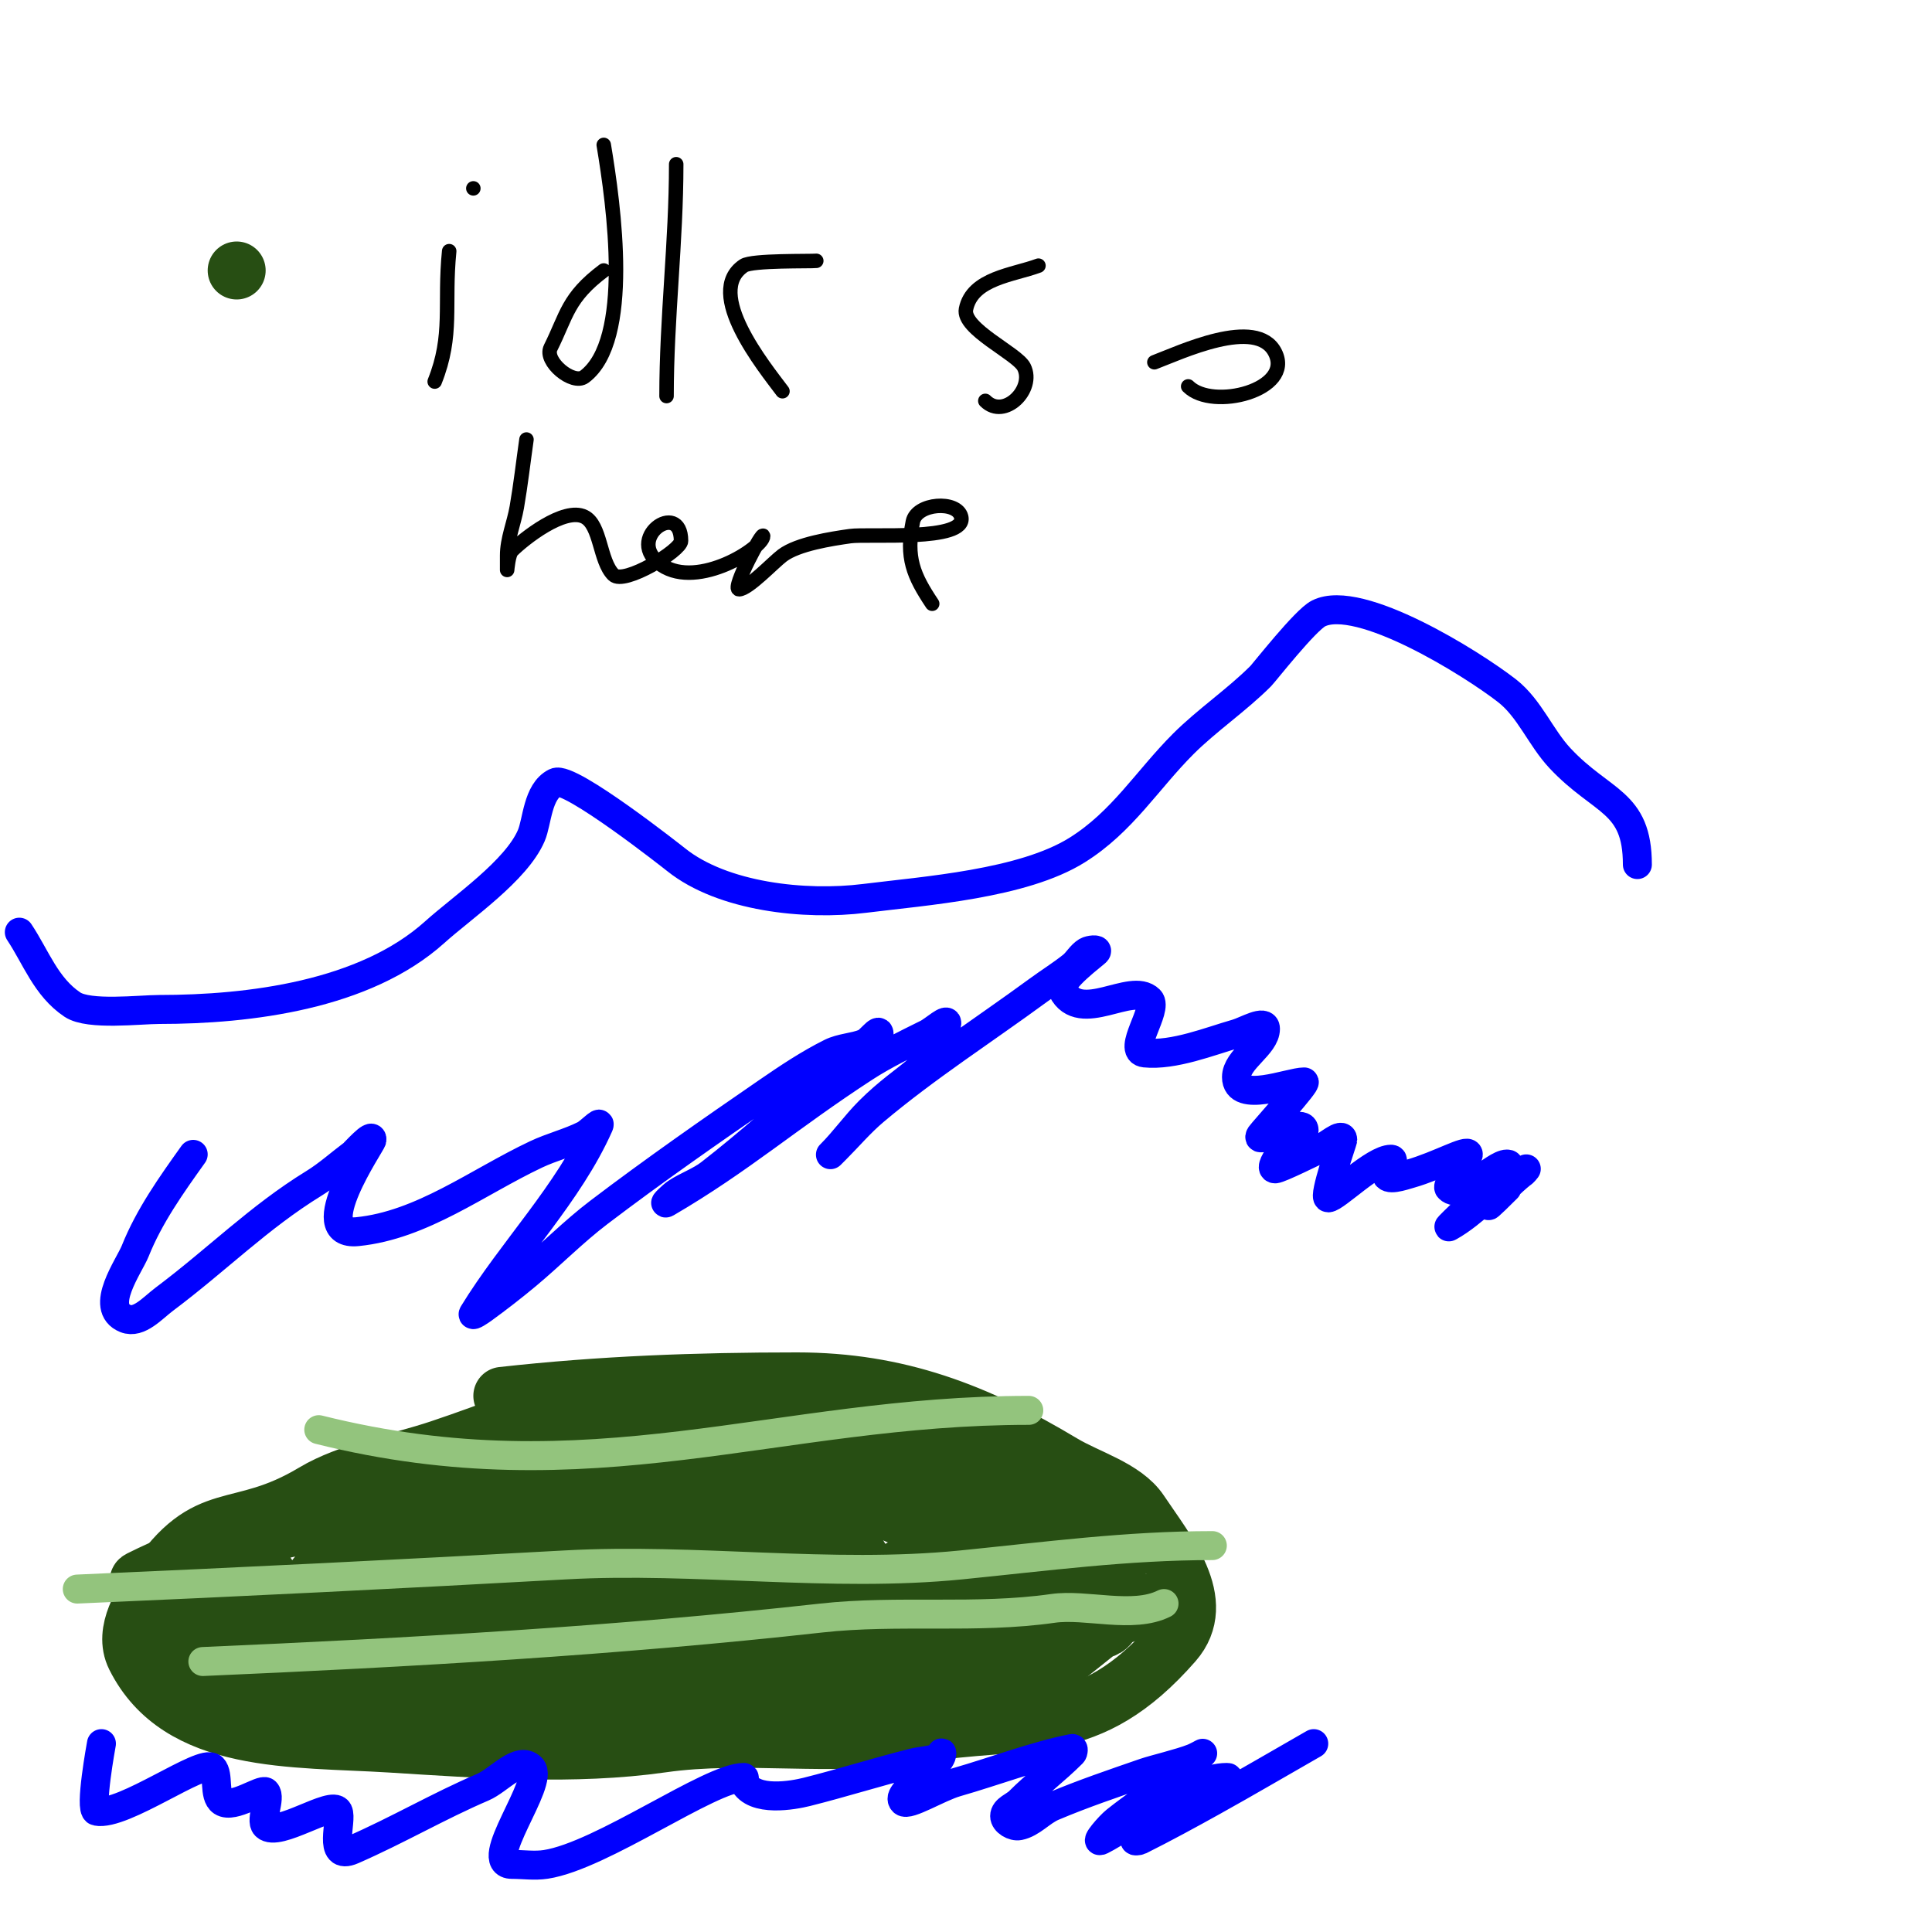<svg viewBox='0 0 400 400' version='1.1' xmlns='http://www.w3.org/2000/svg' xmlns:xlink='http://www.w3.org/1999/xlink'><g fill='none' stroke='#000000' stroke-width='3' stroke-linecap='round' stroke-linejoin='round'><path d='M93,52c-1.111,11.11 0.868,17.331 -3,27'/><path d='M98,39l0,0'/><path d='M125,56c-7.539,5.654 -7.615,9.231 -11,16c-1.4,2.799 4.612,7.791 7,6c10.024,-7.518 6.07,-35.579 4,-48'/><path d='M140,34c0,16.108 -2,31.852 -2,48'/><path d='M169,54c-1.108,0.138 -13.278,-0.148 -15,1c-8.328,5.552 4.236,20.981 8,26'/><path d='M215,55c-5.171,1.939 -13.715,2.575 -15,9c-0.823,4.113 10.586,9.171 12,12c2.286,4.573 -4.075,10.925 -8,7'/><path d='M239,75c5.189,-1.946 21.21,-9.579 25,-2c3.877,7.755 -12.948,12.052 -18,7'/><path d='M109,91c-0.667,4.667 -1.192,9.356 -2,14c-0.582,3.349 -2,6.601 -2,10c0,0.2 0,3 0,3c0,0 0.268,-3.268 1,-4c2.384,-2.384 10.818,-9.091 15,-7c3.401,1.7 3.111,9.111 6,12c2.179,2.179 14,-5.028 14,-7c0,-8.745 -12.037,-0.358 -4,5c7.613,5.076 21,-3.648 21,-6c0,-1.288 -6.561,11 -5,11c1.866,0 7.107,-5.58 9,-7c3.184,-2.388 10.121,-3.446 14,-4c3.788,-0.541 24.296,1.182 23,-4c-0.862,-3.449 -9.227,-2.865 -10,1c-1.49,7.452 0.092,11.138 4,17'/></g>
<g fill='none' stroke='#274e13' stroke-width='12' stroke-linecap='round' stroke-linejoin='round'><path d='M49,56l0,0'/><path d='M104,289c20.523,-2.28 40.2,-3 61,-3c20.892,0 37.259,6.355 55,17c5.138,3.083 12.775,5.163 16,10c5.394,8.091 14.333,18.619 7,27c-17.762,20.3 -30.515,15.253 -53,19c-17.486,2.914 -35.526,-0.496 -53,2c-18.118,2.588 -37.766,1.14 -56,0c-20.37,-1.273 -43.857,0.285 -53,-18c-2.68,-5.361 1.779,-11.668 4,-15c11.088,-16.631 17.007,-9.404 33,-19c7.153,-4.292 17.555,-6.185 26,-9c23.788,-7.929 29.219,-13.356 56,-8c11.534,2.307 20.878,8.22 32,11c6.995,1.749 16.046,4.046 21,9'/><path d='M200,312c6,7.667 14.129,14.067 18,23c1.14,2.631 -3.209,4.761 -5,7c-6.162,7.703 -23.075,12.265 -32,14c-32.88,6.393 -62.877,0.551 -93,-12c-10.54,-4.392 -22.53,-5.51 -33,-9c-0.658,-0.219 -7,-0.618 -7,-2c0,-2.028 4.102,-0.288 6,-1c7.026,-2.635 11.112,-3 19,-3c25.164,0 49.924,0.68 75,2c12.515,0.659 25.537,1 38,1c3.189,0 5.925,1 9,1c1.667,0 6.179,-1.179 5,0c-5.27,5.27 -13.068,7.26 -20,10c-13.862,5.48 -47.616,16.965 -64,12c-16.648,-5.045 -26.162,-9.258 -37,-21c-1.744,-1.889 -6.826,-8.521 -4,-12c16.751,-20.617 42.881,-30 69,-30c9.859,0 18.663,1.789 27,7c0.893,0.558 5.238,2.637 4,5c-15.642,29.861 -49.505,42.027 -81,47c-3.109,0.491 -32.635,-1.539 -34,-7c-2.293,-9.17 15.903,-18.664 21,-21c23.345,-10.7 47.073,-12 73,-12c5.257,0 23.885,6.193 25,14c1.696,11.875 -26.04,23.819 -35,28c-31.994,14.931 -49.949,12.051 -74,-12c-4.346,-4.346 -17,-13.957 -17,-21c0,-5.632 19.575,-5.876 21,-6c22.828,-1.985 45.068,-2.764 68,-2c5.041,0.168 10.106,0.777 15,2c0.236,0.059 5.378,0.865 5,2c-2.047,6.14 -10.169,8.192 -16,11c-23.427,11.28 -54.131,7.554 -79,6c-7.657,-0.479 -14.454,-1.383 -22,-3c-3.644,-0.781 -7.273,-2 -11,-2c-1.7,0 -6.52,-0.24 -5,-1c23.206,-11.603 48.461,-14.176 74,-16c6.117,-0.437 16.048,-2.976 22,0c4.91,2.455 -6.445,11.538 -7,12c-7.935,6.612 -32.591,19.513 -43,21c-3.839,0.548 -12.401,-1.002 -14,-5c-2.104,-5.261 5.762,-15.351 10,-18c10.76,-6.725 50.794,-22.719 63,-14c2.237,1.598 -0.524,5.681 -2,8c-4.22,6.632 -10.803,13.279 -17,18c-19.972,15.216 -40.355,20.096 -63,5'/><path d='M52,338c19.002,-5.873 50.614,-32.466 58,-14c2.03,5.076 -8.505,6.888 -13,10c-9.736,6.74 -15.741,11.896 -26,16c-6.495,2.598 -9.762,1.079 -16,-1c-1.042,-0.347 -8.713,-1.287 -8,-2c0.498,-0.498 7.036,1 8,1c9.441,0 19.908,3.979 29,6c2.623,0.583 5.321,0.794 8,1c9.447,0.727 19.664,-1.556 29,0c13.341,2.224 30.817,4.794 44,0c10.283,-3.739 19.617,-9.335 30,-13c7.795,-2.751 16.498,-4.499 24,-7c0.54,-0.18 4,0.683 4,-1c0,-1.7 -3.307,0.846 -5,1c-5.985,0.544 -12.034,0.284 -18,1c-21.552,2.586 -42.606,6.791 -64,10c-8.254,1.238 -21.616,2.692 -29,-1c-0.894,-0.447 -0.707,-2.293 0,-3c3.97,-3.97 13.93,-5.551 19,-7c5.217,-1.491 10.736,-1.684 16,-3c6.882,-1.72 19.947,-9 28,-9c3.759,0 -4.927,9.464 -6,10c-6.794,3.397 -27.31,1.551 -25,-10c3.434,-17.17 30.634,-14.374 43,-13c2.844,0.316 13.828,0.483 15,4c1.599,4.796 -12.349,11.895 -15,13c-19.451,8.105 -58.005,6.267 -49,-23c2.441,-7.932 16.379,-6.204 22,-5c16.091,3.448 31.845,8.769 48,12c7.785,1.557 21.729,1.637 29,6c1.031,0.618 -1.925,1.463 -3,2c-6.674,3.337 -11.649,4.53 -19,6c-16.19,3.238 -49.553,14.116 -58,-7c-2.098,-5.245 2.03,-19 9,-19c12.503,0 31.675,6.229 41,14c7.081,5.9 17.99,12.337 7,16'/><path d='M209,329c-11,-8 -23.077,-14.697 -33,-24c-5.714,-5.357 8.693,-11.919 12,-11c6.129,1.703 34.239,13.399 37,18c1.217,2.028 8.312,11.844 6,13c-14.985,7.493 -45.583,-15.065 -63,-17c-8.323,-0.925 -16.562,-1 -25,-1c-2,0 -4,0 -6,0c-1,0 -3.707,0.707 -3,0c9.946,-9.946 45.468,-3.884 55,3c5.163,3.729 8.701,9.467 14,13c3.351,2.234 7.398,3.199 11,5c0.828,0.414 6.983,3.017 6,4c-3.621,3.621 -14.633,0.619 -18,-2c-10.099,-7.855 -15.242,-20.41 -25,-28c-4.579,-3.562 -7.815,-5.272 -13,-7c-1.612,-0.537 -3.351,-0.588 -5,-1c-1.166,-0.291 -4.202,-2 -3,-2c18.771,0 42.796,1.968 58,15c4.897,4.197 9,9.608 9,16c0,3 0,6 0,9c0,1 -1,3 0,3c4.061,0 8.598,-2 13,-2c1.795,0 -3.524,0.978 -5,2c-4.495,3.112 -8.551,6.822 -13,10c-0.269,0.192 -6.101,4.899 -7,4c-0.667,-0.667 1.411,-1.264 2,-2c2.374,-2.968 5.678,-5.154 9,-7c0.861,-0.478 4.131,-3 5,-3c1.367,0 -2,1 -2,1c0,0 2.821,-0.293 4,-1c0.808,-0.485 1.157,-1.578 2,-2c1.886,-0.943 3.892,-2 6,-2c0.333,0 1,0.333 1,0c0,-0.471 -0.578,-0.789 -1,-1c-1.421,-0.711 -1.664,0.221 -7,2c-2.302,0.767 -4.667,1.333 -7,2c-18.089,5.168 -34.017,16.288 -53,19c-25.506,3.644 -35.035,-6.242 -57,-13c-11.61,-3.572 -26.006,-6.801 -38,-8c-4.945,-0.495 -27.517,-1.241 -32,1c-1.353,0.676 -1.616,2 0,2c4.69,0 9.018,2.196 15,1'/><path d='M58,338c-2.333,2 -4.132,4.897 -7,6c-8.393,3.228 -15.61,-6.976 -17,-13c-1.596,-6.915 8.177,-9.566 12,-11'/></g>
<g fill='none' stroke='#93c47d' stroke-width='6' stroke-linecap='round' stroke-linejoin='round'><path d='M16,329c33.846,-1.472 67.344,-3.13 101,-5c27.147,-1.508 54.966,2.703 82,0c17.544,-1.754 34.256,-4 52,-4'/><path d='M42,344c42.953,-1.868 85.502,-4.278 128,-9c15.907,-1.767 32.105,0.271 48,-2c6.873,-0.982 16.537,2.232 23,-1'/><path d='M66,296c56.414,14.104 94.733,-4 147,-4'/></g>
<g fill='none' stroke='#0000ff' stroke-width='6' stroke-linecap='round' stroke-linejoin='round'><path d='M339,179c0,-13.225 -7.282,-12.701 -16,-22c-4.059,-4.33 -6.315,-10.356 -11,-14c-7.312,-5.687 -30.571,-20.214 -39,-16c-2.756,1.378 -11.265,12.265 -12,13c-4.932,4.932 -11.177,9.177 -16,14c-7.521,7.521 -12.622,16.139 -22,22c-11.232,7.02 -31.445,8.431 -44,10c-12.351,1.544 -29.377,-0.302 -39,-8c-0.31,-0.248 -22.08,-17.46 -25,-16c-3.759,1.879 -3.753,8.091 -5,11c-3.122,7.285 -14.254,14.828 -20,20c-14.473,13.025 -38.312,16 -57,16c-4.082,0 -14.567,1.289 -18,-1c-5.49,-3.66 -7.562,-9.843 -11,-15'/><path d='M40,239c-4.519,6.326 -9.113,12.781 -12,20c-1.253,3.132 -7.607,11.757 -2,14c2.768,1.107 5.615,-2.211 8,-4c11.051,-8.288 19.531,-16.942 31,-24c2.839,-1.747 5.333,-4 8,-6c0.428,-0.321 4.234,-4.637 4,-3c-0.108,0.754 -13.412,20.041 -3,19c13.37,-1.337 24.85,-10.262 37,-16c3.246,-1.533 6.789,-2.394 10,-4c1.075,-0.537 3.488,-3.098 3,-2c-6.259,14.082 -18.053,25.996 -26,39c-0.389,0.636 1.397,-0.562 2,-1c3.074,-2.235 6.08,-4.567 9,-7c5.083,-4.236 9.732,-8.996 15,-13c11.415,-8.675 23.186,-16.878 35,-25c4.193,-2.883 8.449,-5.725 13,-8c2.171,-1.085 4.747,-1.099 7,-2c1.116,-0.446 3,-3.202 3,-2c0,4.738 -7.323,6.013 -11,9c-8.082,6.567 -15.766,13.625 -24,20c-2.125,1.645 -4.764,2.509 -7,4c-0.784,0.523 -2.814,2.475 -2,2c15.299,-8.924 25.25,-17.763 41,-28c4.126,-2.682 8.598,-4.799 13,-7c1.333,-0.667 4.362,-3.446 4,-2c-2.285,9.141 -8.063,10.063 -16,18c-2.873,2.873 -5.127,6.127 -8,9c-0.333,0.333 0.667,-0.667 1,-1c2.667,-2.667 5.115,-5.571 8,-8c10.76,-9.061 22.656,-16.681 34,-25c2.312,-1.696 4.761,-3.209 7,-5c1.104,-0.883 1.787,-2.272 3,-3c0.572,-0.343 2.37,-0.555 2,0c-0.307,0.46 -8.013,5.974 -7,8c3.604,7.208 14.275,-1.725 18,2c1.887,1.887 -4.784,10.622 -1,11c6.054,0.605 13.493,-2.427 19,-4c1.95,-0.557 6,-3.028 6,-1c0,3.417 -6,6.347 -6,10c0,5.522 10.994,1 14,1c0.787,0 -8.616,10.423 -9,11c-1.674,2.512 9,-4.018 9,-1c0,2.357 -3.491,3.189 -5,5c-0.675,0.81 -2.054,3 -1,3c0.898,0 8.637,-3.864 9,-4c1.681,-0.63 5,-3.795 5,-2c0,0.222 -4.107,12 -3,12c1.485,0 9.485,-8 13,-8c1.054,0 -1,1.946 -1,3c0,1.667 3.397,0.458 5,0c5.831,-1.666 12,-5.217 12,-4c0,0.725 -4.726,6.274 -4,7c2.609,2.609 9.332,-5 12,-5c1.667,0 -2,2.667 -3,4c-0.955,1.273 -9.669,9.372 -9,9c5.42,-3.011 9.454,-8.227 15,-11c0.422,-0.211 1,-1 1,-1c0,0 -0.632,0.706 -1,1c-4.105,3.284 -11.271,11.271 -3,3'/><path d='M21,361c-0.024,0.167 -2.527,13.695 -1,14c5.464,1.093 21.972,-11.028 24,-9c1.4,1.4 0.152,5.768 2,7c2.282,1.522 8.253,-2.747 9,-2c1.167,1.167 -1.167,5.833 0,7c2.486,2.486 13.81,-5.381 15,-3c0.95,1.901 -2.316,10.326 3,8c9.472,-4.144 17.727,-9.026 27,-13c3.3,-1.414 7.461,-6.539 10,-4c2.924,2.924 -10.594,20 -4,20c2.333,0 4.694,0.355 7,0c11.615,-1.787 34.005,-18 41,-18c0.333,0 -0.149,0.702 0,1c2.095,4.191 10.282,2.679 13,2c7.251,-1.813 14.749,-4.187 22,-6c1.649,-0.412 3.388,-0.463 5,-1c0.447,-0.149 1,-1.471 1,-1c0,2.911 -9.913,8.087 -8,10c1.012,1.012 7.343,-2.955 11,-4c7.807,-2.231 16.152,-5.43 24,-7c0.327,-0.065 0.236,0.764 0,1c-3.543,3.543 -7.457,6.457 -11,10c-1,1 -3,1.586 -3,3c0,1.202 1.821,2.236 3,2c2.635,-0.527 4.525,-2.953 7,-4c6.216,-2.63 12.622,-4.792 19,-7c1.895,-0.656 7.355,-1.942 10,-3c0.692,-0.277 2,-1 2,-1c0,0 -3.979,3.358 -6,5c-3.881,3.153 -8.096,5.877 -12,9c-1.301,1.041 -4.491,4.745 -3,4c6.061,-3.031 18.266,-13 26,-13c1.491,0 -2.76,1.173 -4,2c-4.774,3.183 -10.93,6.93 -15,11c-0.236,0.236 0.702,0.149 1,0c5.068,-2.534 10.046,-5.248 15,-8c7.048,-3.915 14,-8 21,-12'/></g>
</svg>